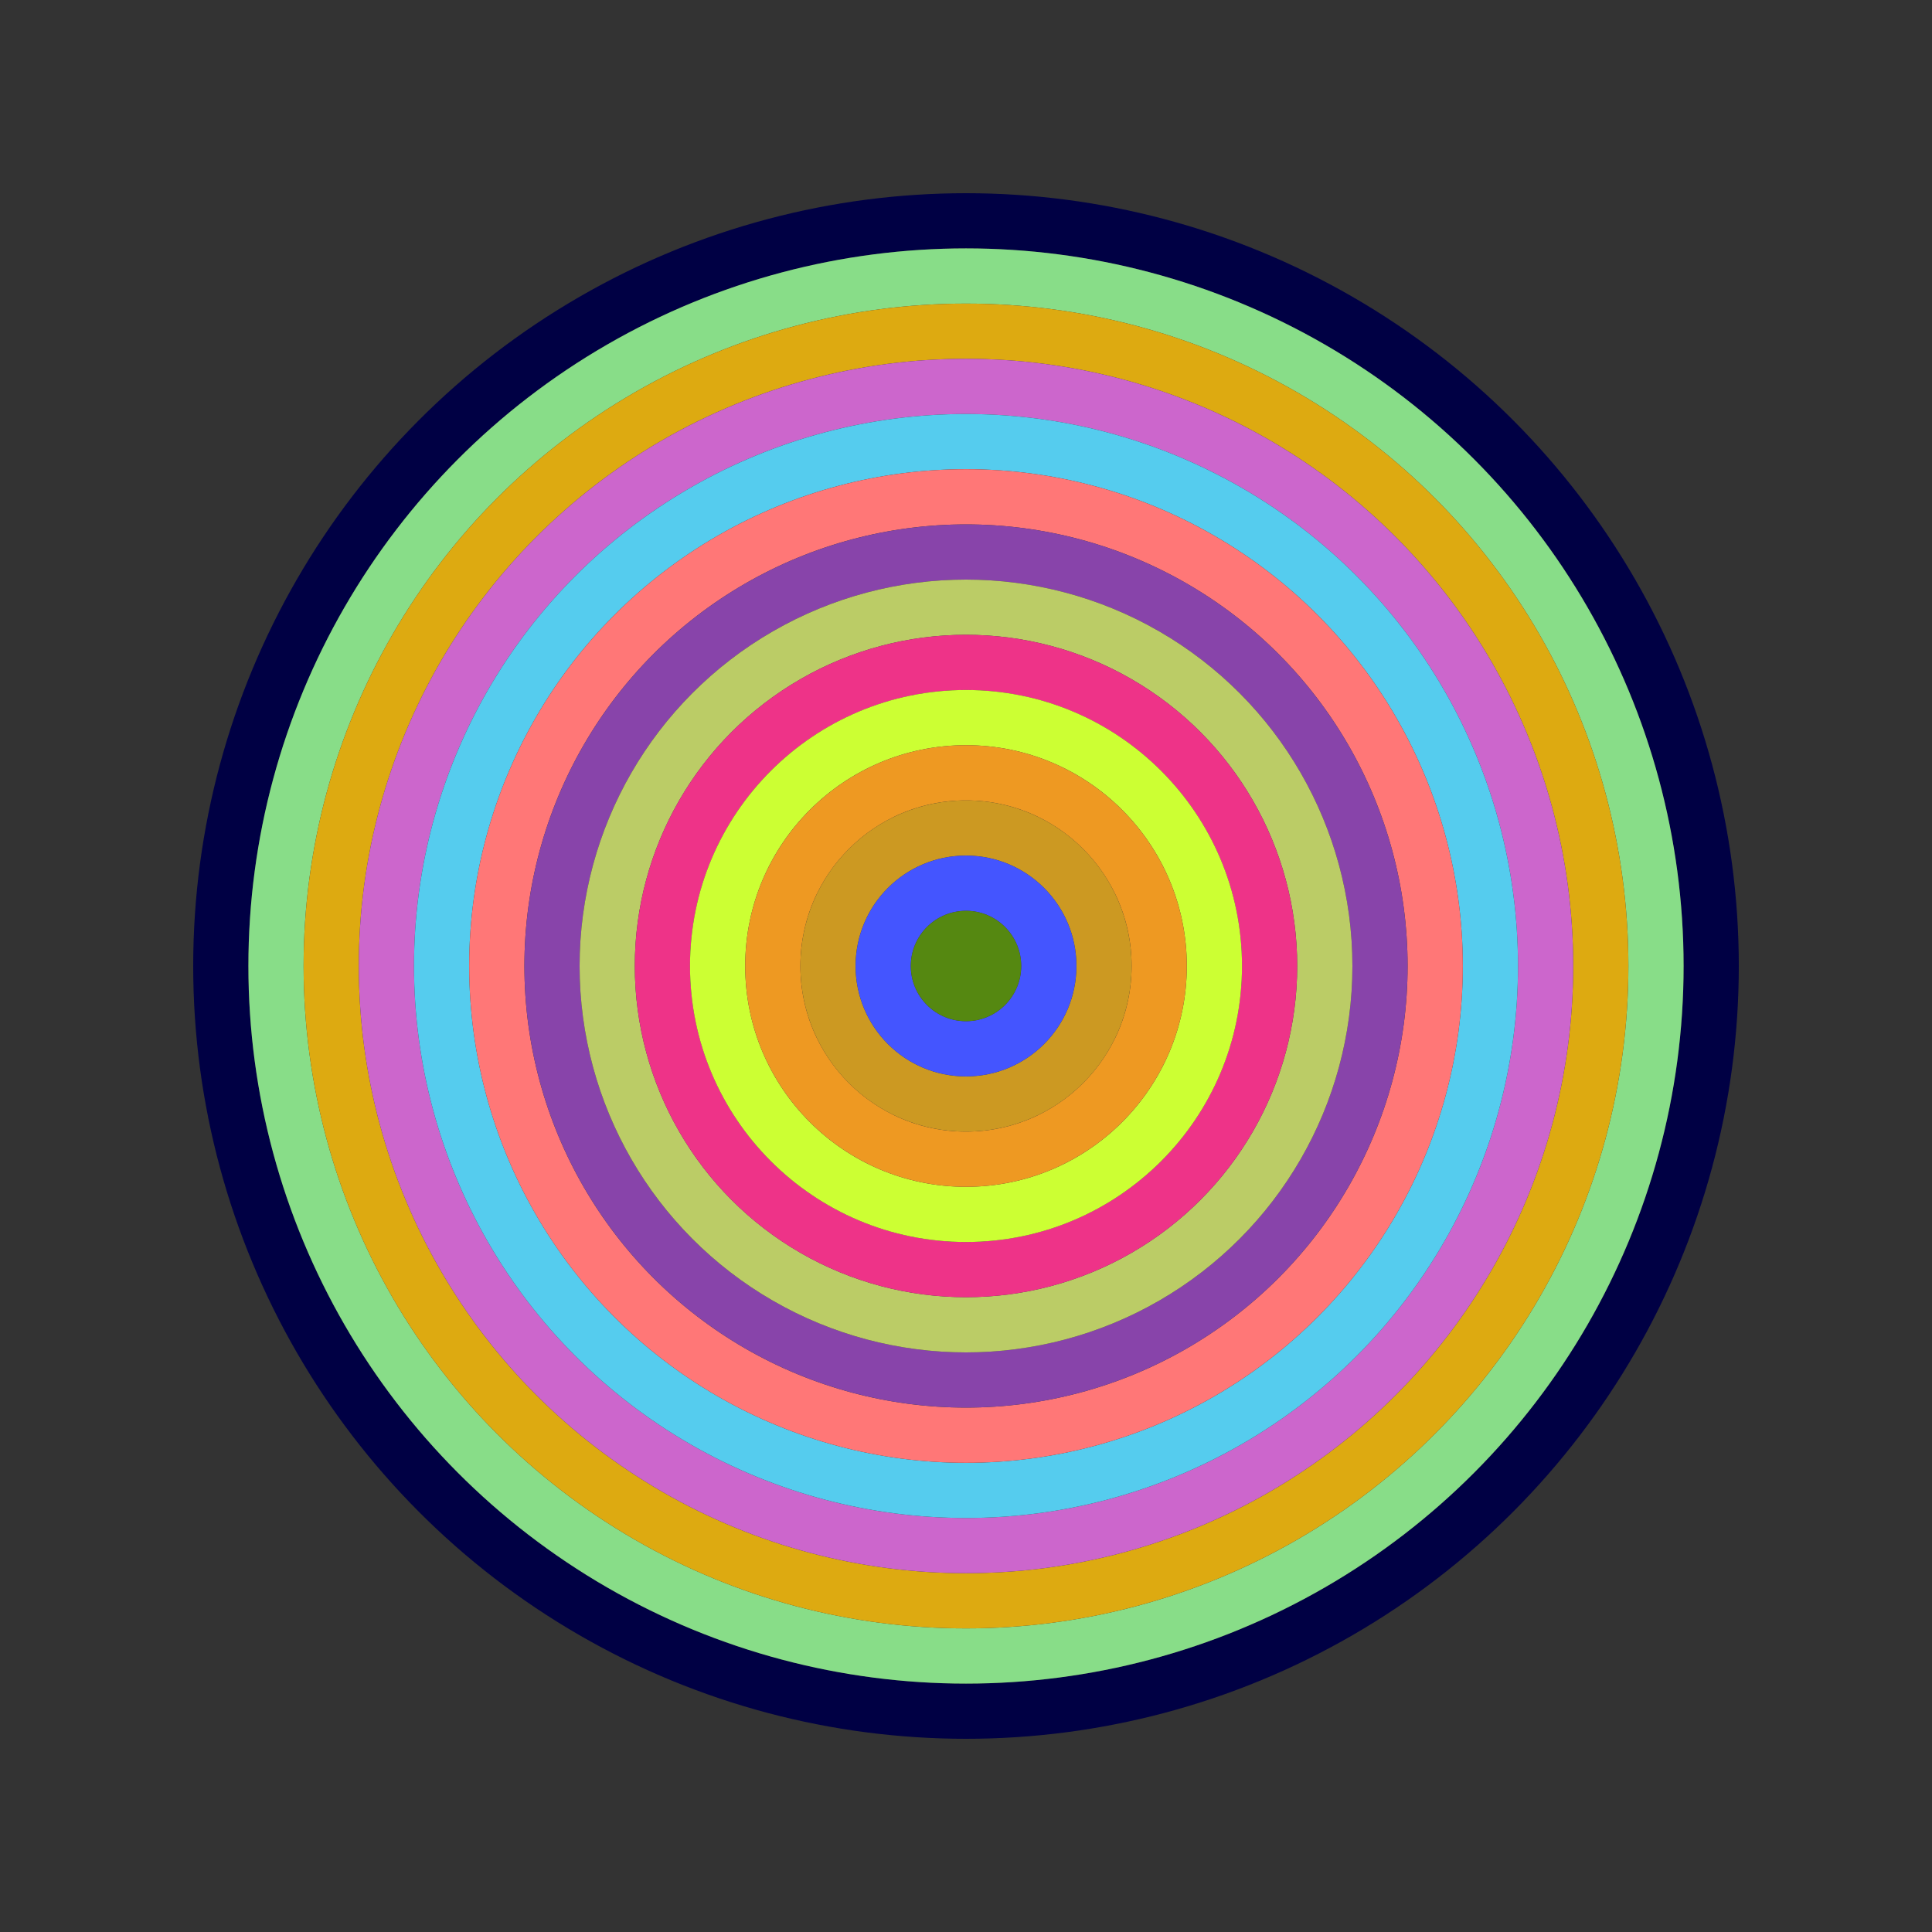 <svg id="0x48d8DA1C6C5cef7784aBC6e38CF3e92C9245F581" viewBox="0 0 700 700" xmlns="http://www.w3.org/2000/svg"><rect x="0" y="0" width="700" height="700" fill="#333333" stroke="none"/><style>.a{stroke-width:20;}</style><g class="a" fill="none"><circle cx="350" cy="350" r="270" stroke="#004"></circle><circle cx="350" cy="350" r="250" stroke="#8d8"></circle><circle cx="350" cy="350" r="230" stroke="#DA1"></circle><circle cx="350" cy="350" r="210" stroke="#C6C"></circle><circle cx="350" cy="350" r="190" stroke="#5ce"></circle><circle cx="350" cy="350" r="170" stroke="#f77"></circle><circle cx="350" cy="350" r="150" stroke="#84a"></circle><circle cx="350" cy="350" r="130" stroke="#BC6"></circle><circle cx="350" cy="350" r="110" stroke="#e38"></circle><circle cx="350" cy="350" r="90" stroke="#CF3"></circle><circle cx="350" cy="350" r="70" stroke="#e92"></circle><circle cx="350" cy="350" r="50" stroke="#C92"></circle><circle cx="350" cy="350" r="30" stroke="#45F"></circle><circle cx="350" cy="350" r="10" stroke="#581"></circle></g></svg>